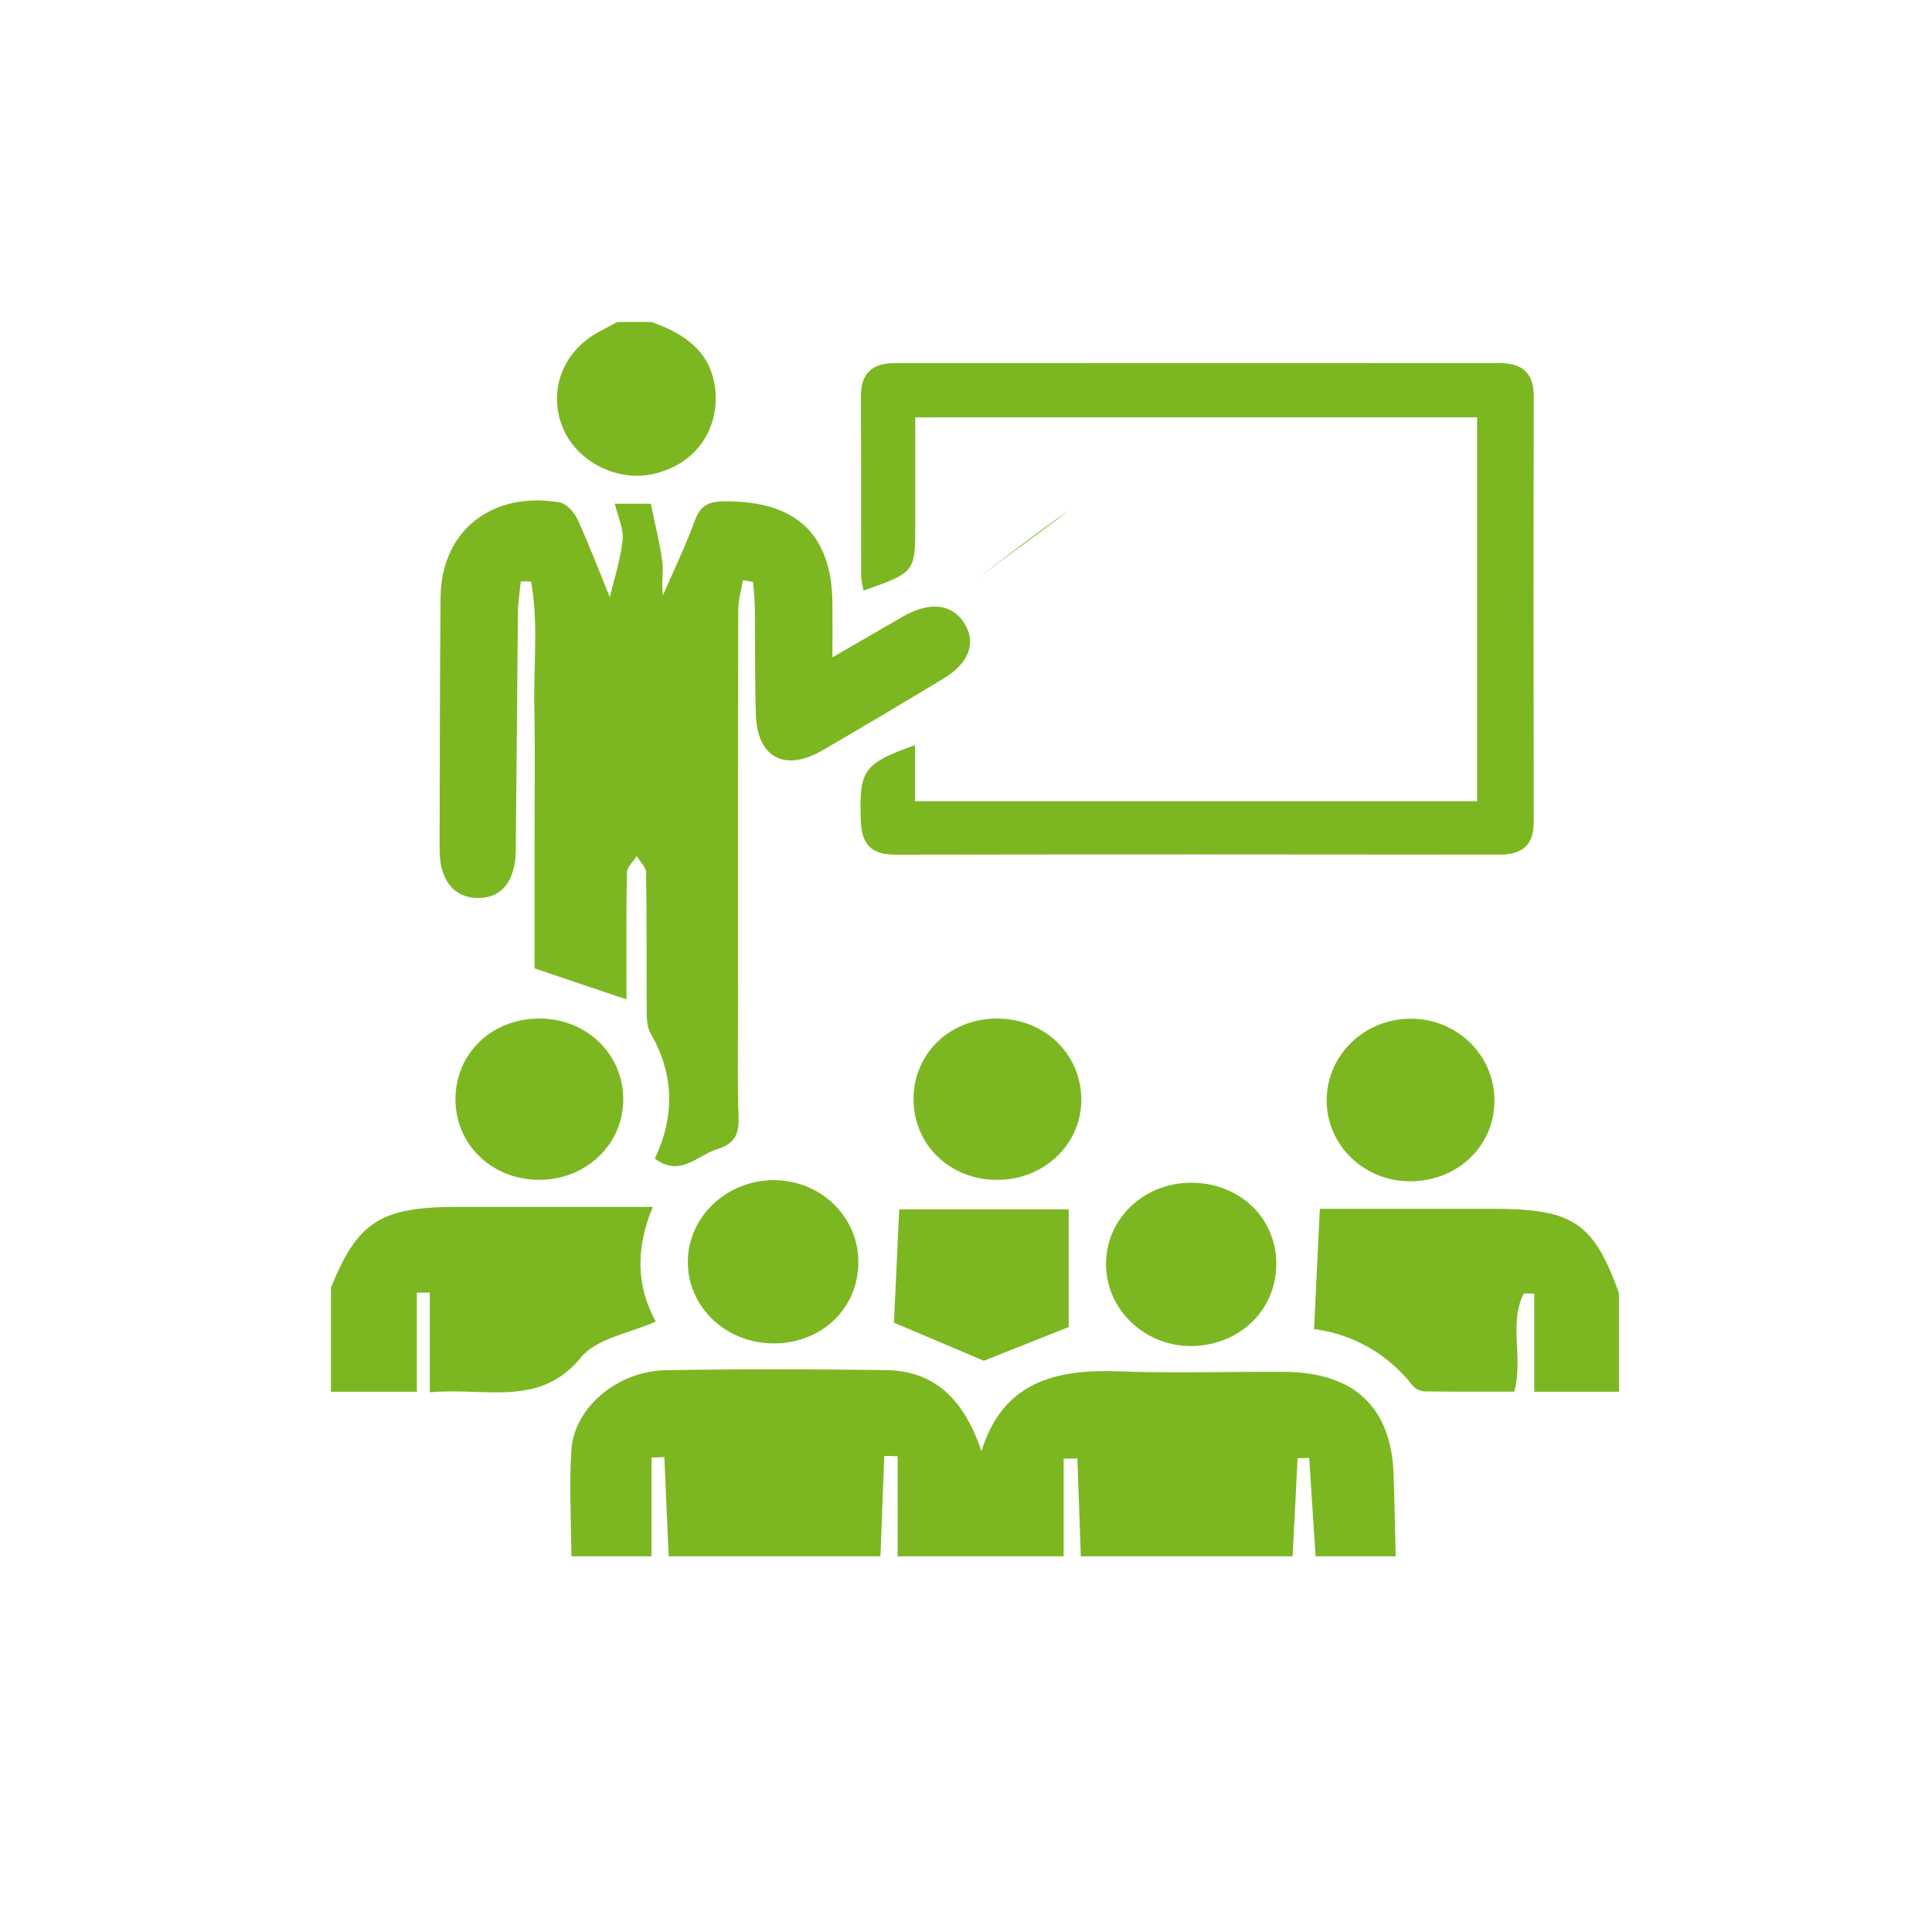 <?xml version="1.0" encoding="UTF-8"?> <!-- Generator: Adobe Illustrator 16.0.0, SVG Export Plug-In . SVG Version: 6.00 Build 0) --> <svg xmlns="http://www.w3.org/2000/svg" xmlns:xlink="http://www.w3.org/1999/xlink" version="1.2" id="Calque_1" x="0px" y="0px" width="216px" height="216px" viewBox="0 0 216 216" xml:space="preserve"> <rect x="-15.5" y="-14.5" display="none" fill="#FFFFFF" stroke="#000000" stroke-miterlimit="10" width="240" height="240"></rect> <g> <path display="none" fill-rule="evenodd" fill="none" d="M107.923,165.265c-1.489,0-2.984,0.026-4.471-0.009 c-1.451-0.035-2.222-0.748-2.253-1.994c-0.028-1.227,0.875-2.209,2.228-2.227c2.981-0.047,5.969-0.047,8.95-0.008 c1.413,0.017,2.247,0.898,2.231,2.192c-0.019,1.251-0.79,1.996-2.211,2.036C110.909,165.291,109.415,165.265,107.923,165.265z"></path> </g> <path fill-rule="evenodd" fill="#7CB722" d="M63.88,174c-0.019-3.973-0.263-7.959,0.003-11.914 c0.319-4.743,5.166-8.806,10.569-8.898c8.198-0.14,16.4-0.118,24.599-0.011c5.228,0.07,8.65,3.016,10.676,9.072 c2.364-7.692,8.199-9.197,15.316-8.932c6.168,0.229,12.352,0.021,18.528,0.055c7.816,0.042,11.979,3.952,12.236,11.455 c0.104,3.057,0.156,6.115,0.232,9.173c-2.987,0-5.974,0-8.96,0c-0.236-3.667-0.472-7.334-0.708-11.002 c-0.433,0.014-0.866,0.027-1.3,0.04c-0.184,3.655-0.368,7.308-0.553,10.962c-7.893,0-15.787,0-23.68,0 c-0.13-3.648-0.258-7.297-0.387-10.945c-0.512,0.01-1.022,0.02-1.533,0.03c0,3.639,0,7.276,0,10.915c-6.187,0-12.373,0-18.56,0 c0-3.731,0-7.461,0-11.191c-0.499-0.013-0.998-0.025-1.496-0.038c-0.142,3.743-0.283,7.486-0.424,11.229c-7.894,0-15.787,0-23.681,0 c-0.161-3.7-0.322-7.4-0.483-11.102c-0.479,0.024-0.958,0.048-1.436,0.071c0,3.677,0,7.354,0,11.03C69.854,174,66.867,174,63.88,174 z"></path> <path fill-rule="evenodd" fill="#7CB722" d="M37,143.946c3.005-7.396,5.551-9.013,14.207-9.015c7.122-0.001,14.243,0,21.78,0 c-1.908,4.584-1.888,8.835,0.334,12.813c-2.873,1.3-6.621,1.883-8.339,3.988c-4.648,5.693-10.626,3.358-16.931,3.928 c0-3.922,0-7.533,0-11.146c-0.481,0-0.963,0.001-1.445,0.002c0,3.583,0,7.167,0,11.082c-3.695,0-6.65,0-9.606,0 C37,151.716,37,147.831,37,143.946z"></path> <path fill-rule="evenodd" fill="#7CB722" d="M181,155.6c-2.95,0-5.902,0-9.469,0c0-3.868,0-7.42,0-10.973 c-0.387-0.008-0.776-0.016-1.163-0.023c-1.731,3.35-0.02,7.151-1.075,10.982c-3.25,0-6.62,0.024-9.99-0.027 c-0.457-0.007-1.071-0.273-1.339-0.615c-2.956-3.775-6.957-5.82-11.052-6.349c0.218-4.521,0.424-8.768,0.648-13.449 c3.756,0,8.391,0,13.026,0c2.129,0,4.258,0,6.387,0c8.888,0.001,11.19,1.546,14.026,9.415C181,148.24,181,151.92,181,155.6z"></path> <path fill-rule="evenodd" fill="#7CB722" d="M72.84,36c3.936,1.374,6.891,3.57,7.158,7.96c0.276,4.531-2.622,8.171-7.187,9.075 c-4.065,0.805-8.495-1.588-9.96-5.381c-1.599-4.137,0.169-8.527,4.287-10.652C67.765,36.679,68.38,36.334,69,36 C70.28,36,71.56,36,72.84,36z"></path> <path fill-rule="evenodd" fill="#7CB722" d="M68.734,56.315c1.634,0,3.268,0,4.028,0c0.487,2.381,1.019,4.426,1.287,6.501 c0.151,1.17-0.132,2.391,0.063,3.757c1.209-2.792,2.539-5.544,3.58-8.393c0.601-1.644,1.511-2.116,3.273-2.132 c7.98-0.073,12.003,3.613,12.1,11.302c0.022,1.83,0.003,3.66,0.003,6.14c2.9-1.677,5.369-3.107,7.838-4.534 c3.046-1.76,5.571-1.473,6.948,0.788c1.301,2.134,0.472,4.406-2.342,6.103c-4.501,2.716-9.017,5.413-13.57,8.049 c-4.206,2.437-7.286,0.8-7.435-3.976c-0.124-3.981-0.067-7.967-0.116-11.951c-0.012-0.973-0.125-1.945-0.191-2.918 c-0.379-0.057-0.758-0.114-1.136-0.17c-0.184,1.081-0.524,2.162-0.527,3.244c-0.036,14.812-0.024,29.624-0.023,44.437 c0,4.085-0.091,8.176,0.057,12.257c0.067,1.871-0.319,3.003-2.368,3.649c-2.275,0.717-4.151,3.187-6.996,1.065 c2.235-4.701,2.204-9.368-0.474-14.006c-0.472-0.817-0.423-1.967-0.431-2.965c-0.041-5.005,0.017-10.012-0.07-15.015 c-0.011-0.618-0.678-1.222-1.04-1.833c-0.385,0.605-1.091,1.204-1.103,1.816c-0.092,4.76-0.051,9.522-0.051,14.203 c-3.456-1.166-6.592-2.223-10.278-3.466c0-4.297,0-9.165,0-14.033c0-5.006,0.086-10.013-0.024-15.016 c-0.105-4.729,0.485-9.516-0.361-14.198c-0.383-0.007-0.766-0.015-1.148-0.022c-0.112,1.134-0.31,2.268-0.322,3.402 c-0.098,8.887-0.146,17.773-0.241,26.66c-0.037,3.472-1.591,5.367-4.265,5.337c-2.659-0.03-4.257-2.014-4.252-5.399 c0.016-9.398,0.027-18.796,0.107-28.194c0.063-7.416,5.68-11.926,13.314-10.635c0.775,0.131,1.648,1.113,2.003,1.897 c1.387,3.06,2.584,6.198,3.604,8.698c0.446-1.88,1.181-4.102,1.431-6.373C69.746,59.129,69.077,57.785,68.734,56.315z"></path> <path fill-rule="evenodd" fill="#7CB722" d="M102.328,46.66c0,4.178,0,8.058,0,11.937c0,5.385,0,5.385-5.788,7.436 c-0.096-0.605-0.261-1.168-0.262-1.732c-0.019-6.645,0.019-13.289-0.027-19.932c-0.017-2.544,1.147-3.783,3.833-3.781 c22.505,0.013,45.012,0.01,67.517,0.003c2.623-0.001,3.885,1.125,3.879,3.726c-0.038,15.844-0.034,31.688-0.003,47.532 c0.006,2.576-1.186,3.702-3.873,3.699c-22.506-0.028-45.012-0.032-67.517,0.005c-2.762,0.004-3.749-1.258-3.843-3.746 c-0.213-5.69,0.243-6.436,6.055-8.499c0,2.084,0,4.076,0,6.272c21.039,0,41.794,0,62.843,0c0-14.228,0-28.463,0-42.918 C144.338,46.66,123.513,46.66,102.328,46.66z"></path> <path fill-rule="evenodd" fill="#7CB722" d="M119.483,135.21c0,4.478,0,8.827,0,13.155c-2.748,1.091-6.192,2.458-9.496,3.77 c-3.446-1.461-7.07-2.996-10.04-4.255c0.189-4.06,0.379-8.211,0.585-12.67C106.407,135.21,113.022,135.21,119.483,135.21z"></path> <path fill-rule="evenodd" fill="#7CB722" d="M142.693,141.188c0.061,5.155-3.974,9.171-9.342,9.299 c-5.232,0.124-9.604-3.938-9.697-9.012c-0.092-5.073,4.1-9.19,9.412-9.244C138.469,132.178,142.633,136.051,142.693,141.188z"></path> <path fill-rule="evenodd" fill="#7CB722" d="M95.968,141.043c0.024,5.182-4.04,9.13-9.422,9.151 c-5.327,0.023-9.612-3.992-9.647-9.039c-0.034-5.02,4.239-9.158,9.508-9.212C91.673,131.891,95.945,135.957,95.968,141.043z"></path> <path fill-rule="evenodd" fill="#7CB722" d="M167.082,123.021c0.008,5.022-3.981,8.937-9.223,9.048 c-5.26,0.111-9.557-3.979-9.537-9.076c0.019-4.979,4.112-9.009,9.242-9.098C162.804,113.804,167.074,117.898,167.082,123.021z"></path> <path fill-rule="evenodd" fill="#7CB722" d="M50.922,122.936c-0.012-5.19,4.079-9.099,9.484-9.062 c5.184,0.036,9.25,3.97,9.275,8.972c0.026,5.11-4.173,9.111-9.504,9.058C54.957,131.852,50.935,127.953,50.922,122.936z"></path> <path fill-rule="evenodd" fill="#7CB722" d="M102.136,122.789c0.044-5.038,4.061-8.892,9.295-8.914 c5.335-0.023,9.485,3.979,9.461,9.122c-0.023,4.945-4.159,8.889-9.351,8.915C106.184,131.939,102.091,127.97,102.136,122.789z"></path> <path fill-rule="evenodd" fill="#7CB722" d="M109.241,64.696c3.49-2.628,6.83-5.293,10.37-7.686"></path> </svg> 